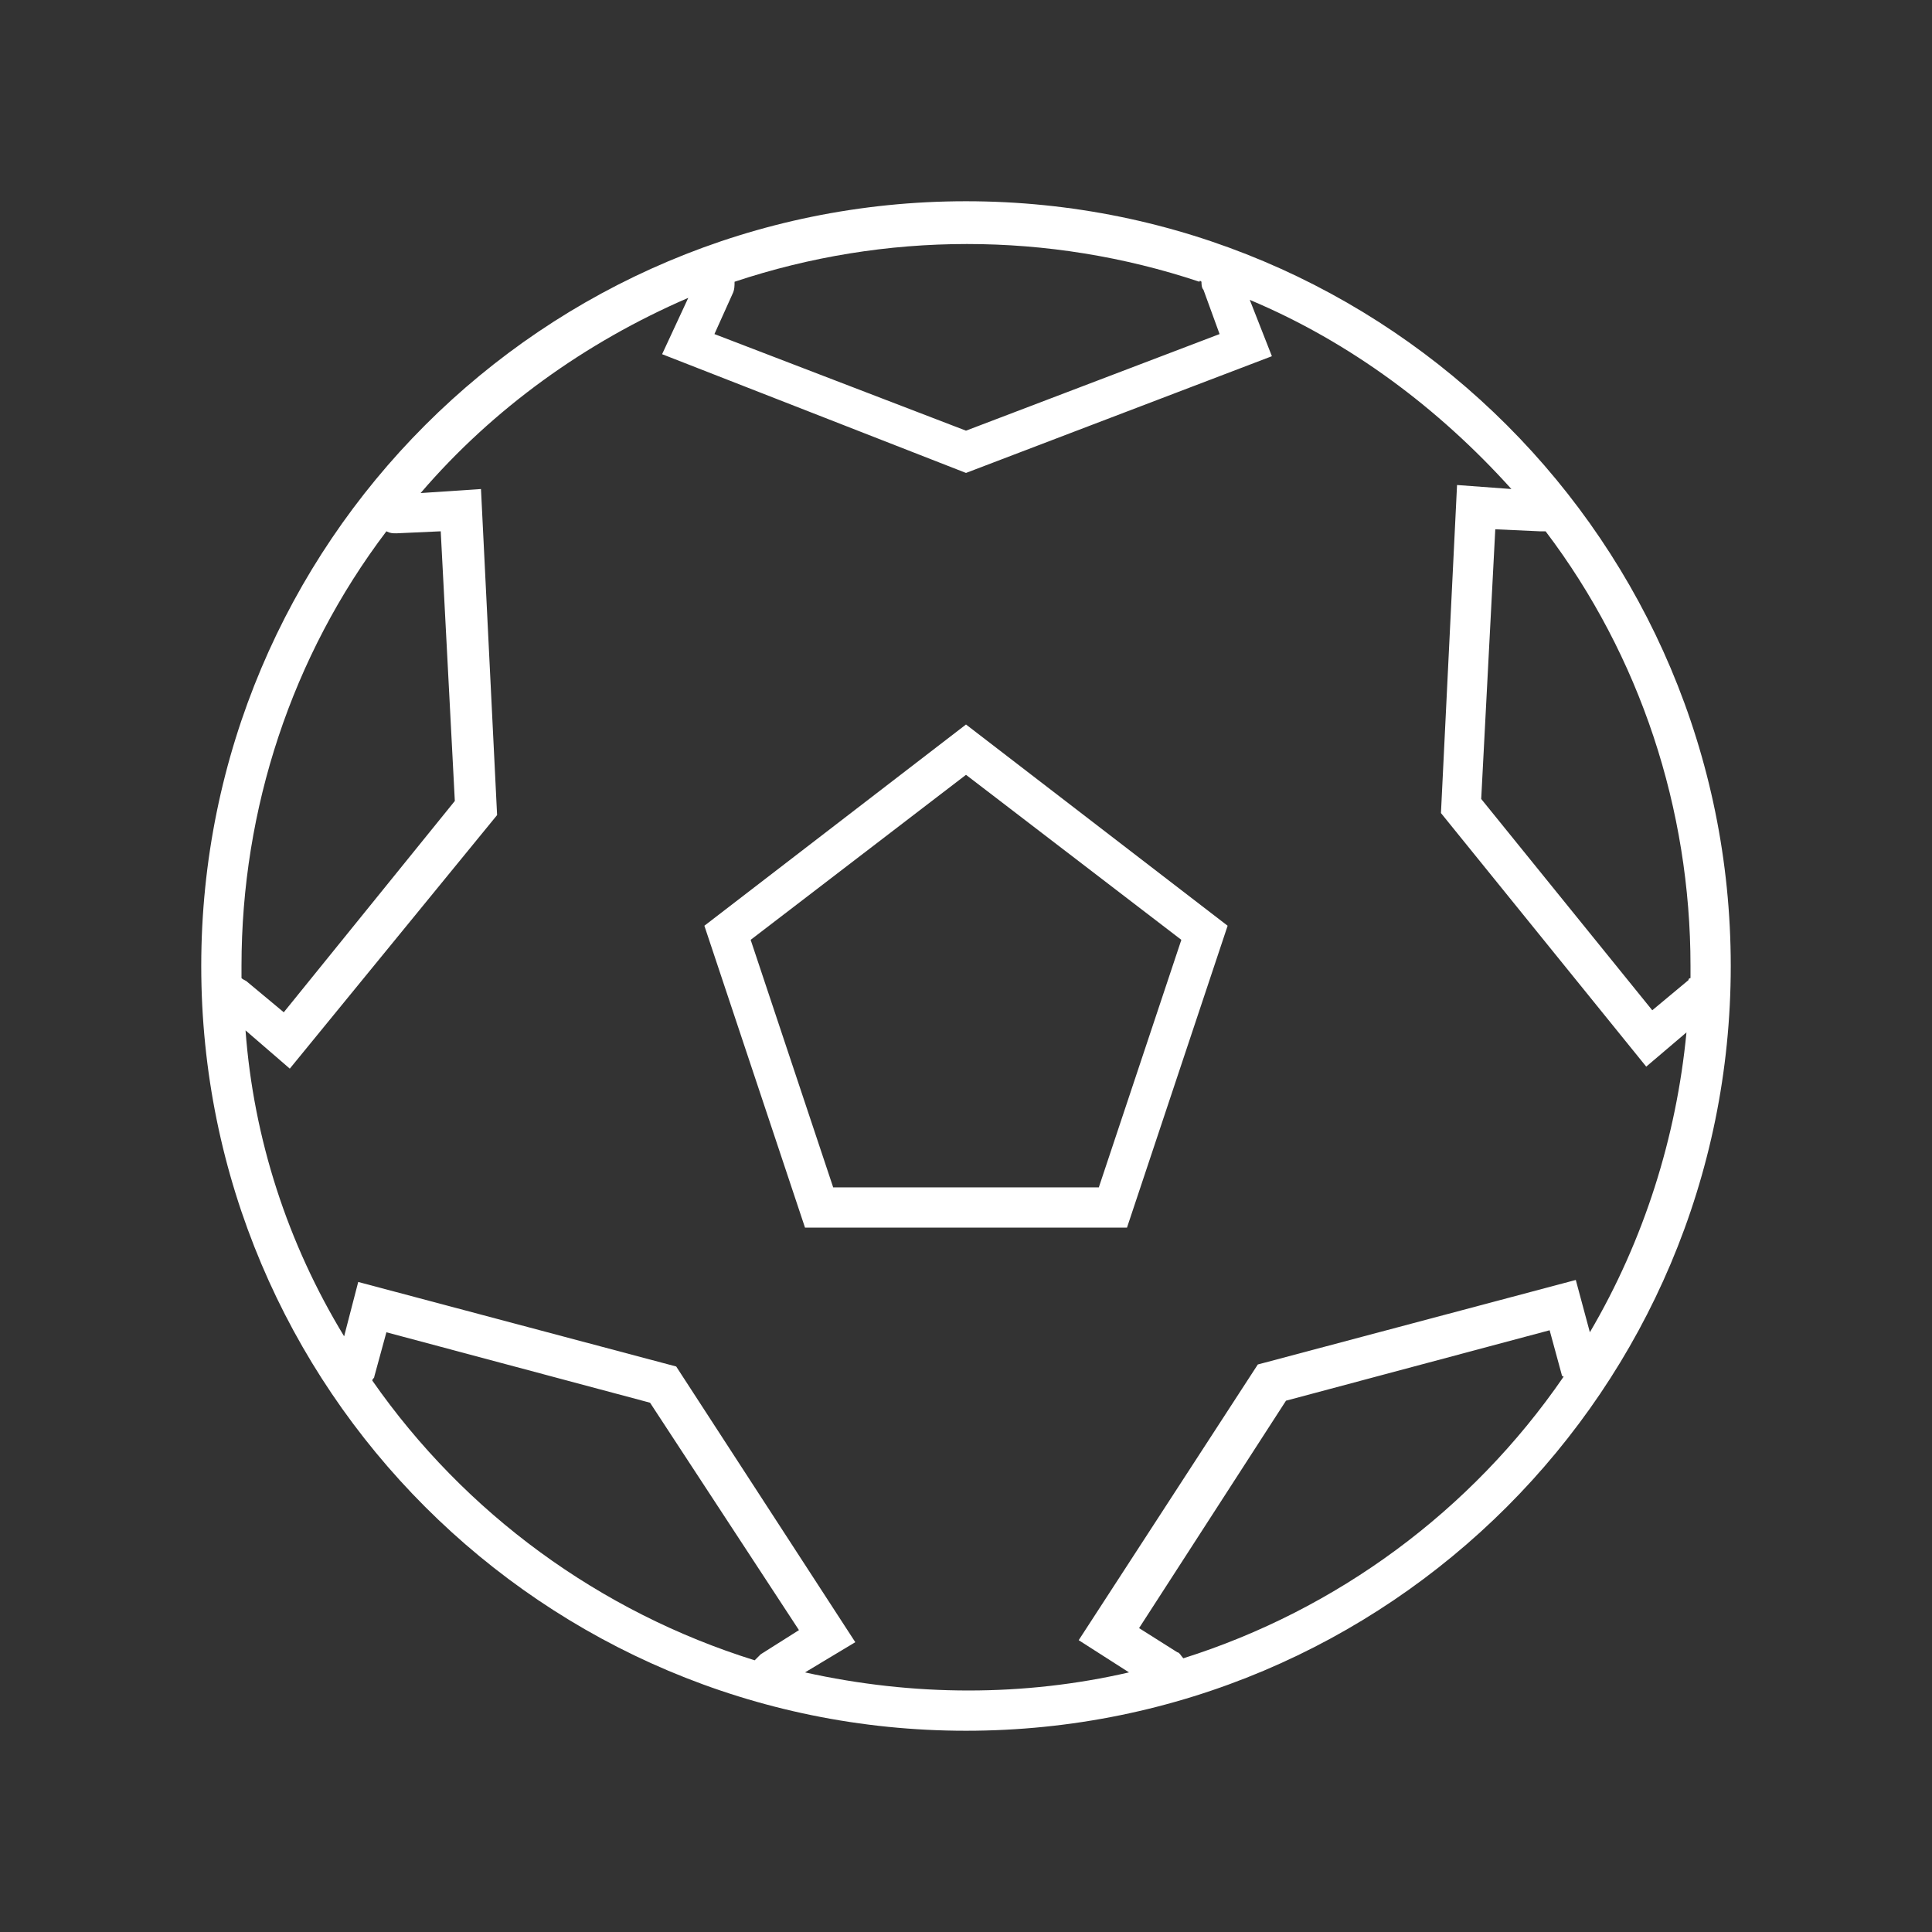 <?xml version="1.0" encoding="UTF-8" standalone="no"?>
<svg width="91" height="91" xmlns="http://www.w3.org/2000/svg" xmlns:xlink="http://www.w3.org/1999/xlink" xml:space="preserve" overflow="hidden"><rect width="100%" height="100%" fill="#333333" stroke="none"/><g transform="translate(-608 -413)"><path d="M653.5 422.479C633.594 422.479 617.479 438.594 617.479 458.5 617.479 478.406 633.594 494.521 653.5 494.521 673.406 494.521 689.521 478.406 689.521 458.5 689.521 458.5 689.521 458.5 689.521 458.5 689.521 438.594 673.406 422.479 653.5 422.479 653.5 422.479 653.5 422.479 653.5 422.479ZM687.625 459.069C687.625 459.069 687.53 459.069 687.53 459.164L685.824 460.585 677.767 450.632 678.43 437.93 680.516 438.025C680.61 438.025 680.705 438.025 680.8 438.025 685.255 443.902 687.625 451.106 687.625 458.5 687.625 458.69 687.625 458.879 687.625 459.069L687.625 459.069ZM664.591 426.271C664.591 426.366 664.591 426.555 664.685 426.65L665.444 428.735 653.5 433.285 641.651 428.735 642.504 426.84C642.599 426.65 642.599 426.46 642.599 426.271 649.708 423.901 657.386 423.901 664.496 426.271 664.496 426.176 664.591 426.271 664.591 426.271ZM626.2 438.025C626.39 438.12 626.484 438.12 626.674 438.12L628.759 438.025 629.423 450.727 621.366 460.68 619.659 459.258C619.565 459.164 619.47 459.164 619.375 459.069 619.375 458.879 619.375 458.69 619.375 458.5 619.375 451.106 621.745 443.902 626.2 438.025ZM625.536 478.027C625.536 477.932 625.631 477.932 625.631 477.837L626.2 475.752 638.618 479.07 645.632 489.781 643.831 490.919C643.736 491.014 643.642 491.108 643.547 491.203 636.248 488.928 629.897 484.283 625.536 478.027ZM645.917 491.772 648.286 490.35 639.85 477.364 624.873 473.382 624.209 475.942C621.555 471.581 619.944 466.652 619.565 461.533L621.65 463.334 631.414 451.391 630.655 436.034 627.811 436.224C631.224 432.243 635.584 429.115 640.419 427.029L639.186 429.683 653.5 435.276 667.908 429.778 666.866 427.124C671.605 429.115 675.776 432.243 679.189 436.034L676.629 435.845 675.871 451.296 685.54 463.24 687.435 461.628C686.961 466.557 685.445 471.392 682.885 475.752L682.222 473.288 667.245 477.269 658.808 490.255 661.178 491.772C656.249 492.909 651.035 492.909 645.917 491.772ZM663.737 491.108C663.643 491.014 663.548 490.824 663.453 490.824L661.652 489.686 668.572 478.975 680.99 475.657 681.558 477.743C681.558 477.743 681.558 477.837 681.653 477.837 677.293 484.189 670.942 488.833 663.737 491.108L663.737 491.108Z" fill="#FFFFFF"/><path d="M665.823 456.604 653.5 447.125 641.177 456.604 645.917 470.823 661.083 470.823 665.823 456.604ZM653.5 468.927 647.244 468.927 643.357 457.268 653.5 449.495 663.643 457.268 659.756 468.927 653.5 468.927Z" fill="#FFFFFF"/></g></svg>